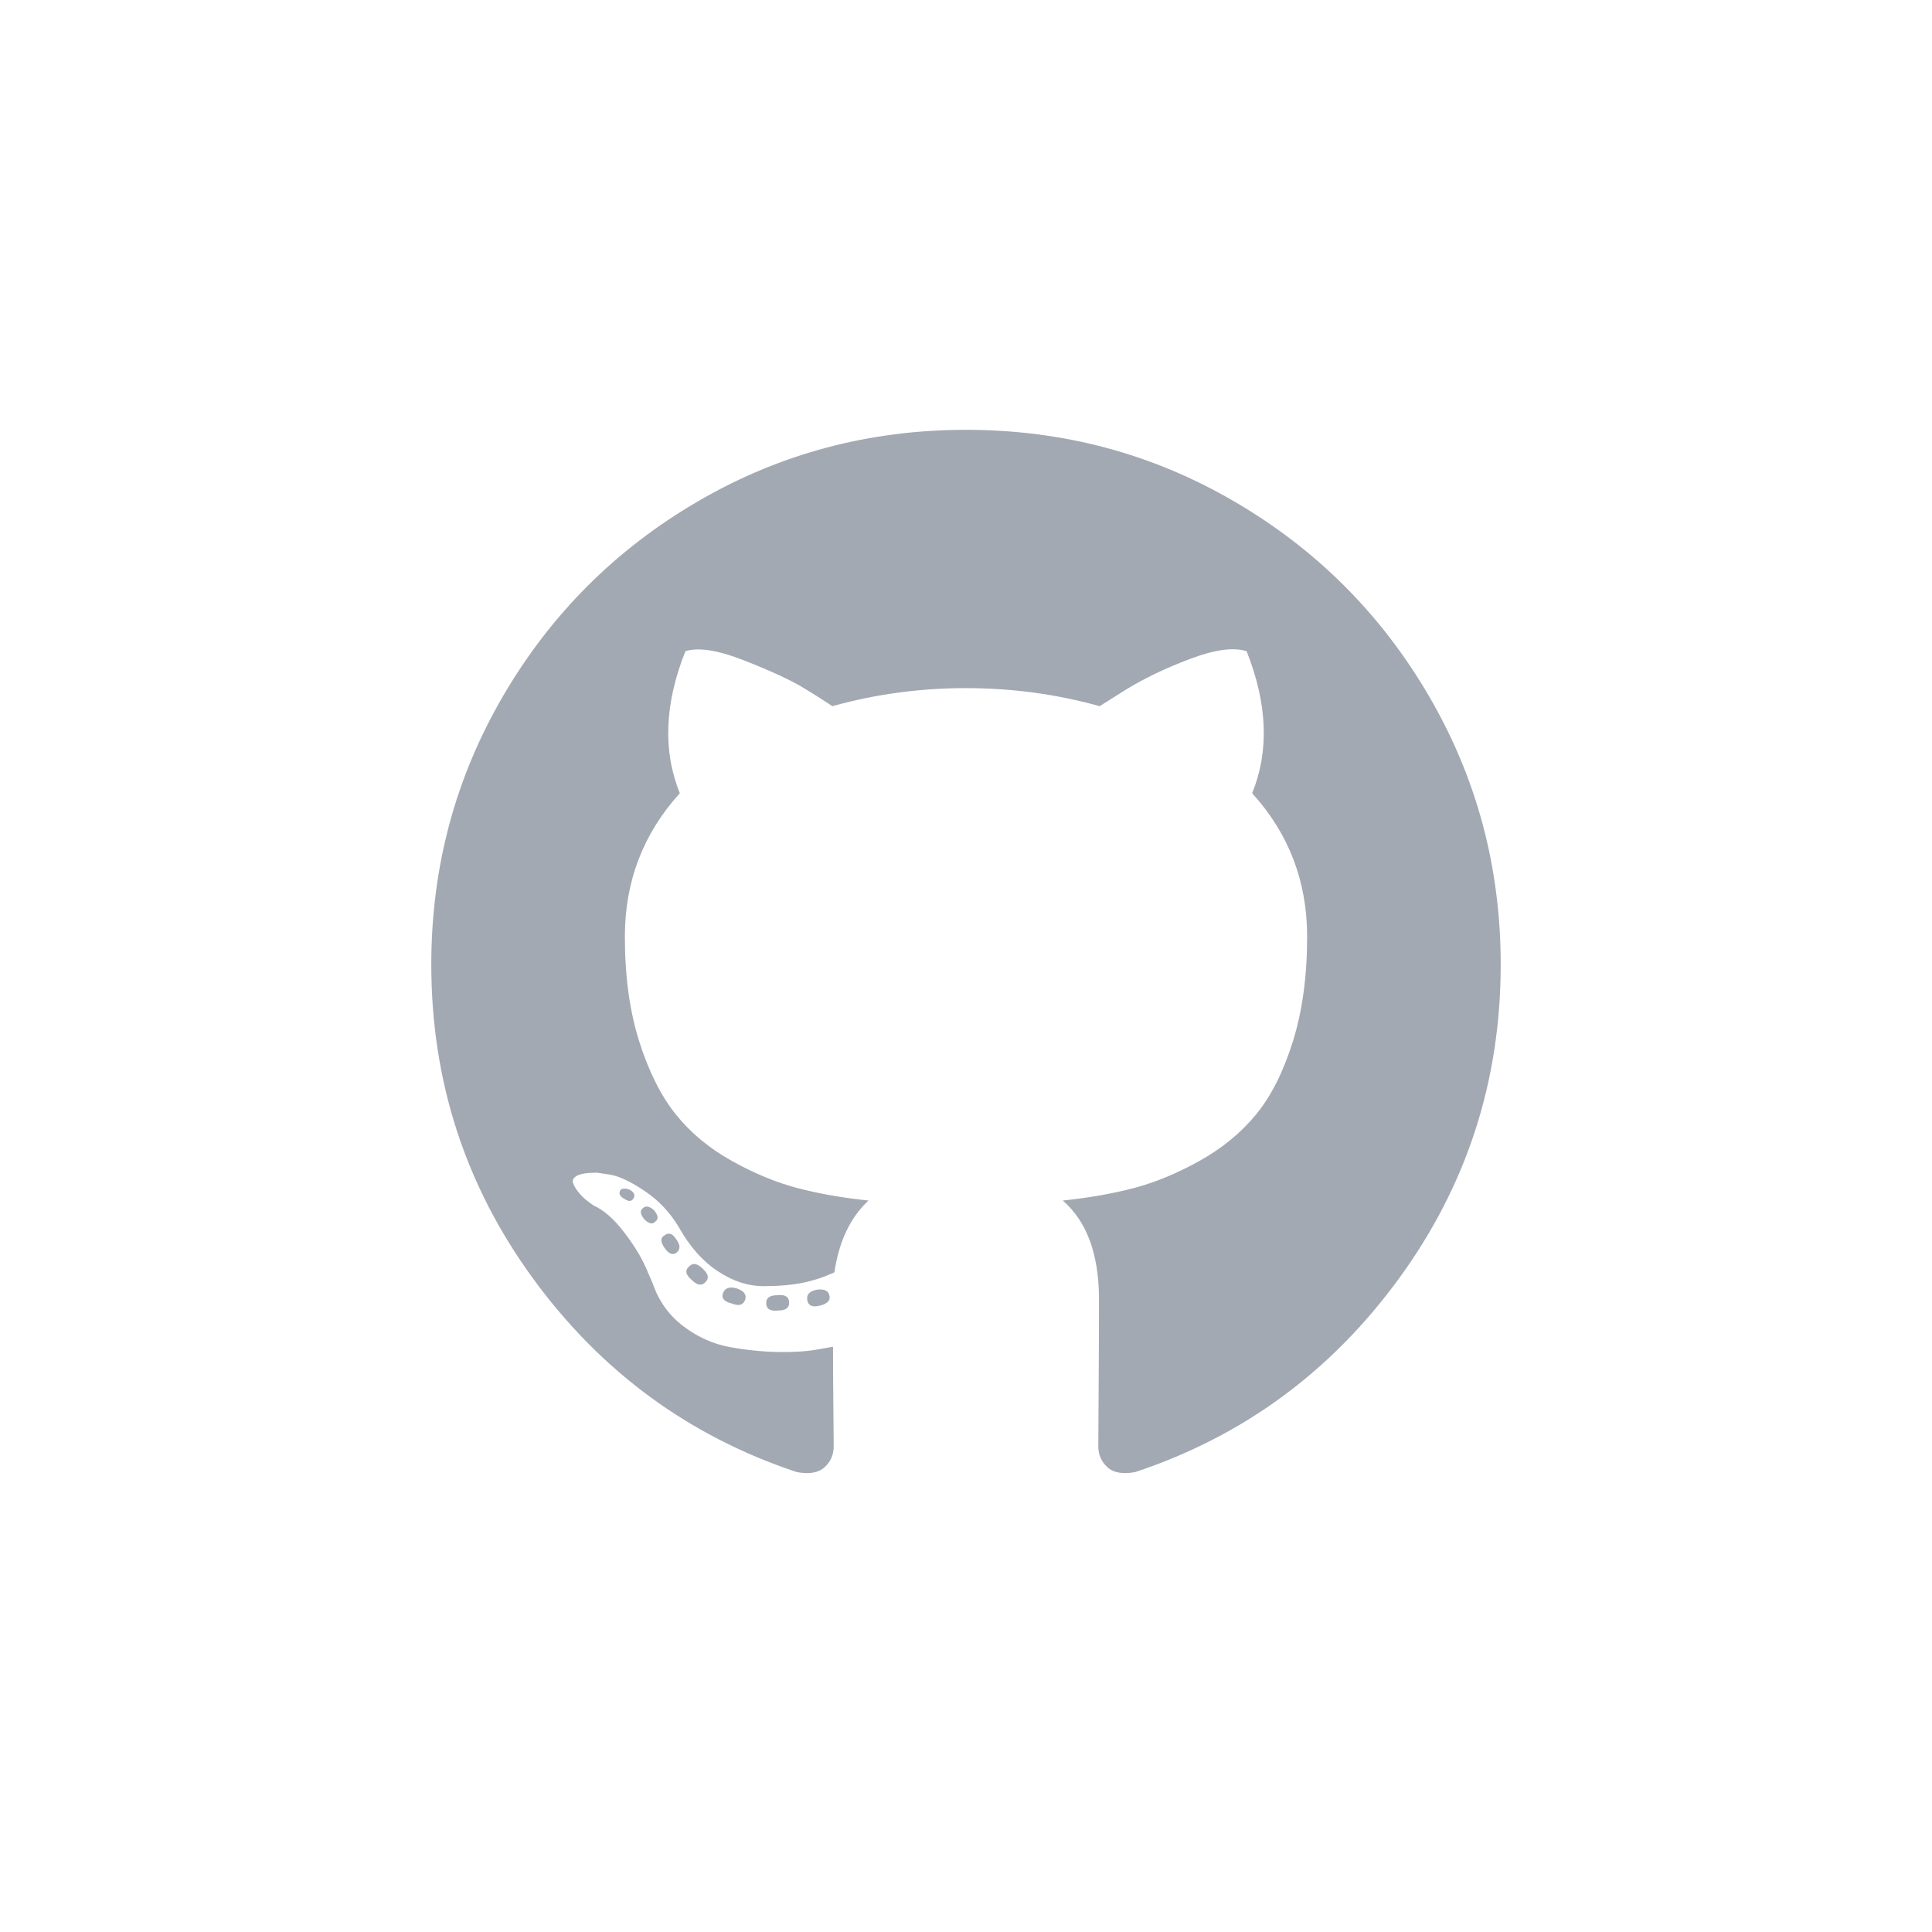 <svg width="42" height="42" viewBox="0 0 42 42" fill="none" xmlns="http://www.w3.org/2000/svg">
<path d="M21 9.344C23.109 9.344 25.054 9.863 26.835 10.903C28.616 11.942 30.026 13.352 31.065 15.133C32.104 16.914 32.624 18.859 32.624 20.968C32.624 23.5 31.885 25.778 30.407 27.801C28.928 29.825 27.019 31.224 24.678 32.002C24.405 32.052 24.204 32.017 24.073 31.895C23.941 31.774 23.876 31.623 23.876 31.442C23.876 31.411 23.878 31.025 23.883 30.284C23.888 29.542 23.891 28.863 23.891 28.248C23.891 27.269 23.628 26.553 23.104 26.099C23.679 26.038 24.196 25.947 24.655 25.826C25.114 25.705 25.589 25.508 26.078 25.236C26.567 24.963 26.976 24.628 27.304 24.23C27.632 23.831 27.899 23.301 28.106 22.64C28.313 21.979 28.416 21.22 28.416 20.362C28.416 19.162 28.018 18.122 27.221 17.244C27.594 16.326 27.554 15.297 27.1 14.157C26.817 14.066 26.408 14.121 25.874 14.323C25.339 14.525 24.875 14.747 24.481 14.989L23.906 15.352C22.968 15.09 21.999 14.959 21 14.959C20.001 14.959 19.032 15.09 18.094 15.352C17.933 15.242 17.718 15.105 17.451 14.944C17.183 14.782 16.762 14.588 16.187 14.361C15.612 14.134 15.183 14.066 14.9 14.157C14.446 15.297 14.406 16.326 14.779 17.244C13.982 18.122 13.584 19.162 13.584 20.362C13.584 21.22 13.687 21.977 13.894 22.633C14.101 23.288 14.366 23.818 14.688 24.222C15.011 24.625 15.418 24.963 15.907 25.236C16.396 25.508 16.87 25.705 17.33 25.826C17.789 25.947 18.306 26.038 18.881 26.099C18.488 26.462 18.24 26.982 18.139 27.658C17.927 27.759 17.701 27.834 17.458 27.885C17.216 27.935 16.929 27.96 16.596 27.96C16.263 27.96 15.932 27.852 15.604 27.635C15.276 27.418 14.996 27.103 14.764 26.689C14.572 26.366 14.328 26.104 14.03 25.902C13.732 25.7 13.483 25.579 13.281 25.539L12.978 25.493C12.766 25.493 12.62 25.516 12.539 25.561C12.459 25.607 12.433 25.665 12.464 25.735C12.494 25.806 12.539 25.877 12.6 25.947C12.66 26.018 12.726 26.078 12.797 26.129L12.902 26.205C13.124 26.305 13.344 26.497 13.561 26.78C13.778 27.062 13.937 27.32 14.038 27.552L14.189 27.9C14.32 28.283 14.542 28.593 14.855 28.831C15.168 29.068 15.506 29.219 15.869 29.285C16.232 29.35 16.583 29.386 16.921 29.391C17.259 29.396 17.539 29.378 17.761 29.338L18.109 29.277C18.109 29.66 18.112 30.107 18.117 30.617C18.122 31.126 18.124 31.401 18.124 31.442C18.124 31.623 18.059 31.774 17.927 31.895C17.796 32.017 17.595 32.052 17.322 32.002C14.981 31.224 13.072 29.825 11.593 27.801C10.115 25.778 9.376 23.5 9.376 20.968C9.376 18.859 9.896 16.914 10.935 15.133C11.974 13.352 13.384 11.942 15.165 10.903C16.946 9.863 18.891 9.344 21 9.344ZM13.78 26.038C13.811 25.968 13.775 25.907 13.674 25.857C13.573 25.826 13.508 25.836 13.478 25.887C13.447 25.957 13.483 26.018 13.584 26.068C13.674 26.129 13.74 26.119 13.78 26.038ZM14.25 26.553C14.32 26.502 14.31 26.422 14.219 26.311C14.118 26.22 14.038 26.205 13.977 26.265C13.906 26.316 13.917 26.396 14.007 26.507C14.108 26.608 14.189 26.623 14.25 26.553ZM14.704 27.234C14.794 27.163 14.794 27.067 14.704 26.946C14.623 26.815 14.537 26.785 14.446 26.855C14.355 26.906 14.355 26.997 14.446 27.128C14.537 27.259 14.623 27.294 14.704 27.234ZM15.339 27.869C15.42 27.789 15.4 27.693 15.279 27.582C15.158 27.461 15.057 27.446 14.976 27.537C14.885 27.617 14.905 27.713 15.037 27.824C15.158 27.945 15.259 27.96 15.339 27.869ZM16.202 28.248C16.232 28.137 16.167 28.056 16.005 28.006C15.854 27.965 15.758 28.001 15.718 28.112C15.677 28.223 15.743 28.298 15.915 28.339C16.066 28.399 16.162 28.369 16.202 28.248ZM17.156 28.324C17.156 28.192 17.07 28.137 16.898 28.157C16.737 28.157 16.656 28.213 16.656 28.324C16.656 28.455 16.742 28.51 16.913 28.49C17.075 28.49 17.156 28.435 17.156 28.324ZM18.033 28.172C18.013 28.061 17.922 28.016 17.761 28.036C17.6 28.066 17.529 28.142 17.549 28.263C17.569 28.384 17.66 28.424 17.822 28.384C17.983 28.344 18.054 28.273 18.033 28.172Z" fill="#A2A9B3"/>
</svg>
